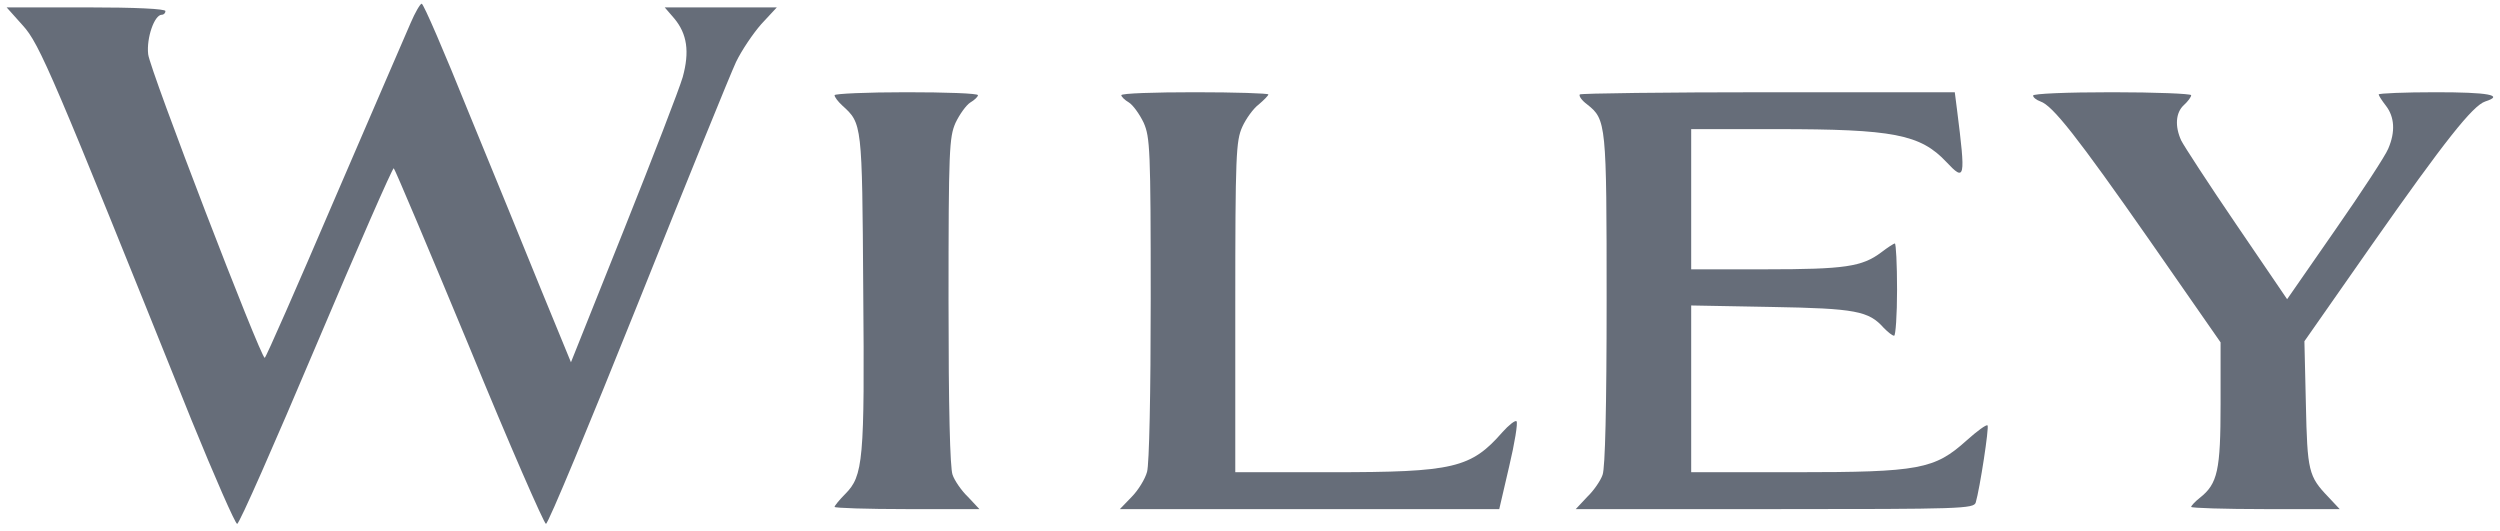 <?xml version="1.0" encoding="UTF-8"?>
<svg xmlns="http://www.w3.org/2000/svg" width="160" height="34" viewBox="0 0 160 34" fill="none">
  <g clip-path="url(#clip0_1320_3265)">
    <path d="M26.283 1.464C25.977 2.149 23.788 7.249 21.389 12.797C19.012 18.346 17.012 22.903 16.942 22.903C16.683 22.903 9.577 4.439 9.483 3.471C9.365 2.432 9.883 0.944 10.353 0.944C10.494 0.944 10.588 0.826 10.588 0.708C10.588 0.567 8.73 0.472 5.506 0.472H0.424L1.459 1.629C2.541 2.81 3.365 4.769 12.259 26.893C13.742 30.529 15.059 33.528 15.177 33.528C15.318 33.528 17.577 28.381 20.236 22.1C22.894 15.819 25.13 10.719 25.2 10.767C25.271 10.814 27.436 15.938 30.024 22.171C32.589 28.428 34.824 33.528 34.941 33.528C35.083 33.528 37.718 27.176 40.824 19.432C43.93 11.664 46.753 4.722 47.106 3.967C47.459 3.235 48.188 2.149 48.73 1.535L49.718 0.472H46.118H42.541L43.153 1.181C43.977 2.172 44.142 3.306 43.694 4.935C43.483 5.667 41.788 10.058 39.93 14.71L36.541 23.186L34.659 18.605C33.647 16.103 31.53 10.932 29.977 7.154C28.447 3.353 27.106 0.236 26.988 0.236C26.894 0.236 26.565 0.803 26.283 1.464Z" fill="#666D79"></path>
    <path d="M53.412 6.092C53.412 6.21 53.624 6.493 53.906 6.753C55.177 7.91 55.177 7.863 55.247 18.535C55.342 29.49 55.247 30.458 54.094 31.615C53.718 31.993 53.412 32.371 53.412 32.442C53.412 32.513 55.506 32.583 58.047 32.583H62.683L61.953 31.804C61.53 31.403 61.083 30.742 60.965 30.388C60.8 29.963 60.706 26.09 60.706 19.29C60.706 9.539 60.753 8.783 61.153 7.863C61.412 7.319 61.836 6.729 62.094 6.564C62.377 6.399 62.589 6.186 62.589 6.092C62.589 5.974 60.518 5.903 58 5.903C55.483 5.903 53.412 5.997 53.412 6.092Z" fill="#666D79"></path>
    <path d="M71.764 6.092C71.764 6.186 71.976 6.399 72.258 6.564C72.517 6.729 72.941 7.319 73.199 7.863C73.599 8.783 73.646 9.539 73.646 19.125C73.646 25.169 73.552 29.727 73.411 30.199C73.293 30.647 72.846 31.379 72.423 31.804L71.67 32.583H95.952L96.588 29.845C96.941 28.357 97.152 27.058 97.058 26.964C96.988 26.869 96.564 27.2 96.164 27.649C94.141 29.963 93.035 30.222 85.246 30.222H79.058V19.645C79.058 9.893 79.105 9.019 79.505 8.122C79.74 7.603 80.211 6.942 80.564 6.682C80.894 6.399 81.176 6.115 81.176 6.044C81.176 5.974 79.058 5.903 76.47 5.903C73.882 5.903 71.764 5.974 71.764 6.092Z" fill="#666D79"></path>
    <path d="M101.106 6.044C101.036 6.139 101.224 6.422 101.577 6.682C102.801 7.65 102.824 7.886 102.824 19.22C102.824 26.043 102.73 29.963 102.565 30.388C102.448 30.742 102.001 31.403 101.577 31.804L100.848 32.583H113.577C125.506 32.583 126.33 32.56 126.448 32.158C126.706 31.285 127.318 27.318 127.201 27.224C127.13 27.153 126.542 27.578 125.859 28.192C123.812 30.033 122.848 30.222 114.918 30.222H108.236V19.55L113.365 19.645C118.777 19.739 119.601 19.904 120.565 20.99C120.824 21.25 121.106 21.486 121.224 21.486C121.318 21.486 121.412 20.164 121.412 18.535C121.412 16.906 121.342 15.583 121.271 15.583C121.201 15.583 120.801 15.843 120.401 16.15C119.177 17.071 118.071 17.236 113.012 17.236H108.236V8.264H113.718C121.177 8.264 122.895 8.594 124.565 10.365C125.765 11.64 125.812 11.475 125.248 7.013L125.106 5.903H113.177C106.636 5.903 101.177 5.974 101.106 6.044Z" fill="#666D79"></path>
    <path d="M130.117 6.115C130.117 6.233 130.329 6.399 130.588 6.493C131.364 6.753 132.917 8.713 137.6 15.418L142.117 21.911V25.854C142.117 30.104 141.929 30.954 140.8 31.852C140.494 32.088 140.235 32.371 140.235 32.442C140.235 32.513 142.376 32.583 144.988 32.583H149.741L149.011 31.804C147.741 30.482 147.67 30.151 147.576 25.854L147.482 21.84L151.858 15.583C156.447 9.043 158.258 6.753 159.058 6.493C160.305 6.092 159.247 5.903 155.882 5.903C153.882 5.903 152.235 5.974 152.235 6.044C152.235 6.115 152.447 6.446 152.705 6.776C153.247 7.485 153.317 8.429 152.847 9.515C152.682 9.94 151.152 12.278 149.458 14.71L146.376 19.149L143.129 14.379C141.341 11.758 139.764 9.326 139.6 8.996C139.176 8.075 139.247 7.201 139.764 6.729C140.023 6.493 140.235 6.21 140.235 6.092C140.235 5.997 137.952 5.903 135.176 5.903C132.211 5.903 130.117 5.997 130.117 6.115Z" fill="#666D79"></path>
  </g>
  <defs>
    <clipPath id="clip0_1320_3265">
      <rect width="160" height="34" fill="white"></rect>
    </clipPath>
  </defs>
</svg>
